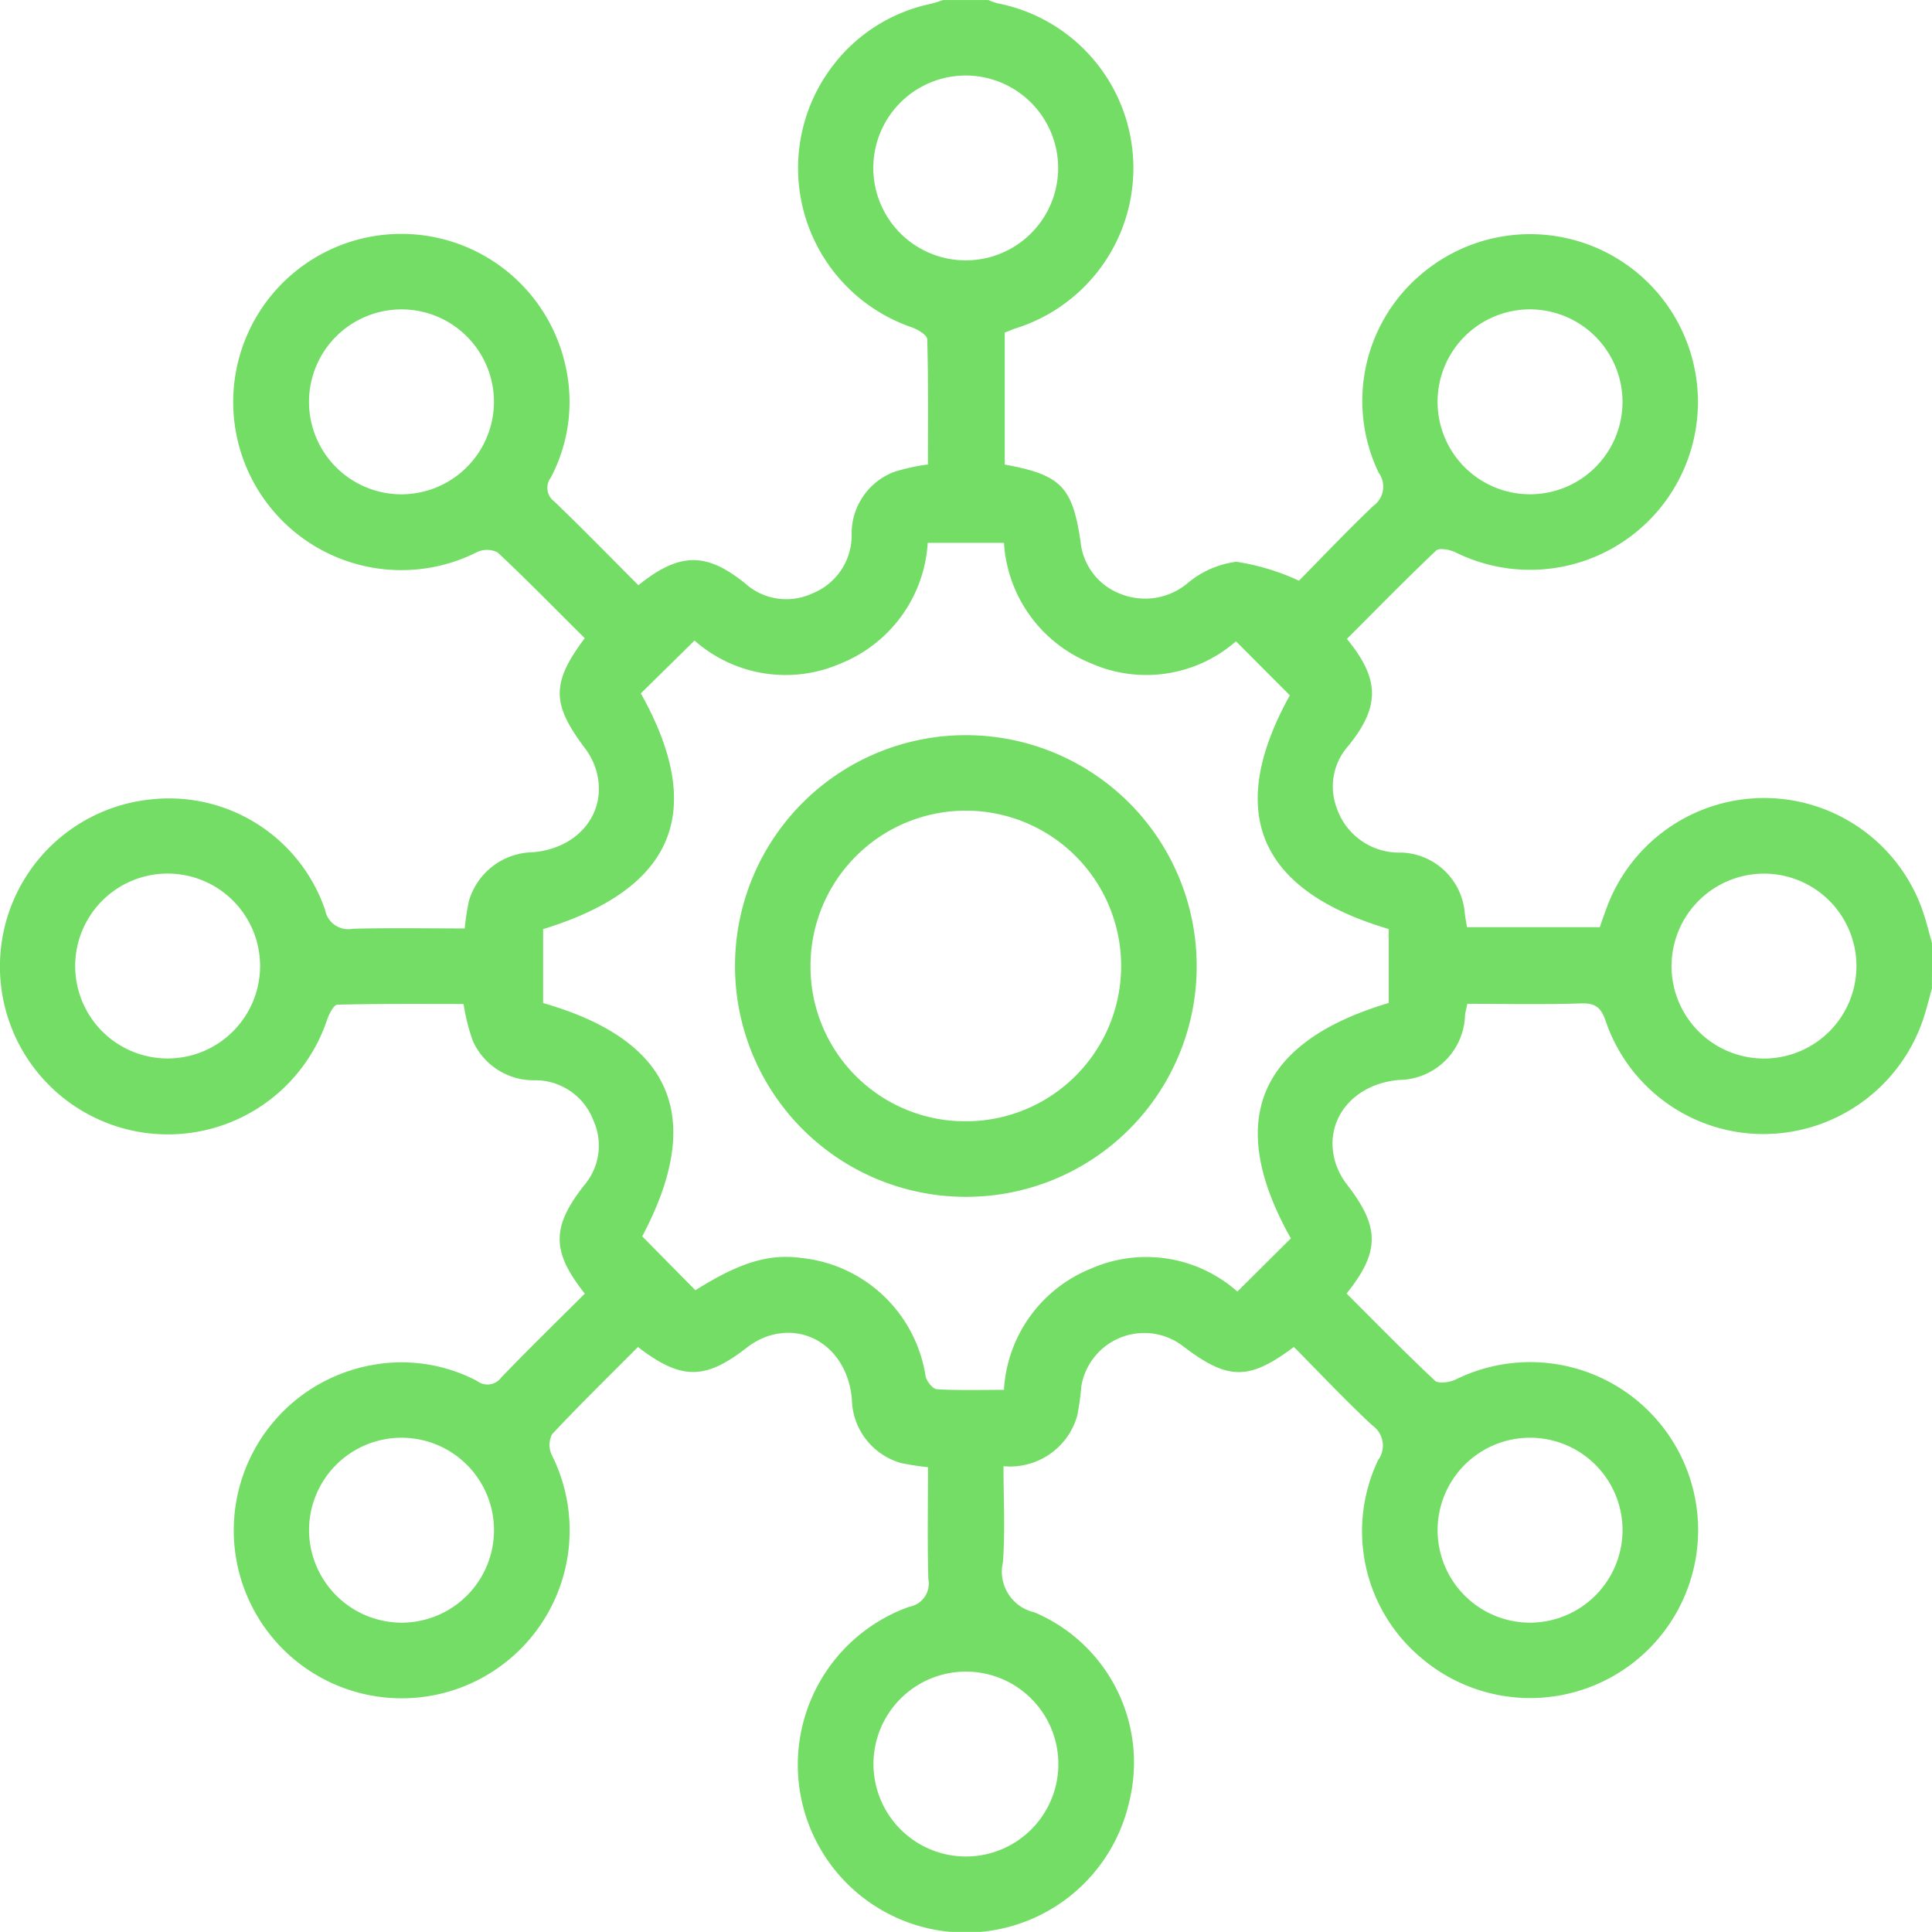 <svg xmlns="http://www.w3.org/2000/svg" xmlns:xlink="http://www.w3.org/1999/xlink" width="88.004" height="88" viewBox="0 0 88.004 88"><defs><clipPath id="a"><rect width="88.004" height="88" fill="none"></rect></clipPath></defs><g clip-path="url(#a)"><path d="M88,45.034c-.132.466-.247.937-.4,1.4a7.686,7.686,0,0,1-7.246,5.223,7.59,7.59,0,0,1-7.208-5.131c-.209-.615-.455-.842-1.124-.82-1.715.057-3.434.019-5.184.019-.041.2-.088.36-.105.523a3.039,3.039,0,0,1-3,2.944c-2.172.184-3.5,1.924-2.885,3.821a3.275,3.275,0,0,0,.528.971c1.478,1.914,1.486,3.036-.038,4.937,1.33,1.327,2.649,2.678,4.023,3.969.163.153.676.078.95-.053a7.651,7.651,0,1,1-1.607,12.654,7.527,7.527,0,0,1-1.932-8.977,1.123,1.123,0,0,0-.264-1.588c-1.235-1.148-2.391-2.381-3.572-3.572-2.039,1.534-3,1.523-5.014-.01a2.906,2.906,0,0,0-4.664,1.787,12.784,12.784,0,0,1-.189,1.356,3.182,3.182,0,0,1-3.359,2.3c0,1.474.082,2.929-.025,4.369a1.9,1.9,0,0,0,1.43,2.286,7.428,7.428,0,0,1,4.327,8.608,7.642,7.642,0,1,1-10.032-8.858,1.075,1.075,0,0,0,.878-1.26c-.048-1.685-.016-3.372-.016-5.1a12.011,12.011,0,0,1-1.219-.187,3.08,3.08,0,0,1-2.25-2.914c-.188-2.169-1.94-3.489-3.834-2.865a3.307,3.307,0,0,0-.968.533c-1.888,1.466-2.975,1.472-4.943-.042-1.305,1.312-2.634,2.613-3.907,3.968a1.063,1.063,0,0,0-.023.938,7.65,7.65,0,1,1-8.4-4.041,7.4,7.4,0,0,1,5,.68.775.775,0,0,0,1.1-.152c1.249-1.3,2.541-2.556,3.811-3.824-1.522-1.917-1.521-3.031-.036-4.928a2.78,2.78,0,0,0,.418-2.981,2.828,2.828,0,0,0-2.683-1.81,3.025,3.025,0,0,1-2.8-1.794,8.979,8.979,0,0,1-.421-1.68c-1.878,0-3.815-.017-5.75.031-.165,0-.376.426-.468.688a7.649,7.649,0,1,1-8.013-10.04,7.512,7.512,0,0,1,7.92,5.028,1.075,1.075,0,0,0,1.27.865c1.684-.044,3.37-.014,5.092-.014a11.647,11.647,0,0,1,.186-1.23,3.082,3.082,0,0,1,2.922-2.24c2.134-.185,3.438-1.881,2.871-3.764a3.209,3.209,0,0,0-.506-.981c-1.517-2.015-1.533-2.963-.005-5.007-1.312-1.3-2.613-2.634-3.969-3.906a1.073,1.073,0,0,0-.941-.012,7.658,7.658,0,1,1,4.052-8.4,7.39,7.39,0,0,1-.687,5,.775.775,0,0,0,.166,1.1c1.3,1.25,2.555,2.538,3.822,3.806,1.864-1.5,3.087-1.518,4.864-.082a2.8,2.8,0,0,0,3.05.46,2.844,2.844,0,0,0,1.8-2.689,3,3,0,0,1,1.96-2.859,9.311,9.311,0,0,1,1.516-.331c0-1.88.021-3.789-.032-5.7-.005-.192-.427-.448-.7-.545A7.666,7.666,0,0,1,38.028,2.875a7.55,7.55,0,0,1,4.367-2.7c.192-.044.378-.115.567-.173h2.063a2.772,2.772,0,0,0,.4.146,7.648,7.648,0,0,1,.866,14.8c-.186.062-.366.14-.524.2v6.013c2.559.469,3.084,1.006,3.453,3.51a2.843,2.843,0,0,0,1.842,2.39,3.016,3.016,0,0,0,3.054-.513,4.287,4.287,0,0,1,2.2-.959,10.511,10.511,0,0,1,2.852.863c1-1.011,2.159-2.237,3.378-3.4a1.079,1.079,0,0,0,.257-1.514,7.542,7.542,0,0,1,2-9.1,7.645,7.645,0,1,1,1.5,12.723c-.259-.124-.74-.22-.885-.083-1.386,1.313-2.722,2.68-4.065,4.025,1.506,1.841,1.514,3.077.069,4.867a2.776,2.776,0,0,0-.541,2.812,3,3,0,0,0,2.964,2.053A3,3,0,0,1,66.722,41.6c.025.218.068.433.1.632h6.05c.109-.31.2-.579.3-.846a7.644,7.644,0,0,1,14.436.188c.153.459.267.93.4,1.4ZM58.8,56.41c-3-5.334-1.521-8.943,4.458-10.725V42.318c-5.97-1.764-7.441-5.349-4.505-10.645L56.3,29.212a6.211,6.211,0,0,1-6.609,1,6.334,6.334,0,0,1-3.96-5.485H42.259A6.338,6.338,0,0,1,38.3,30.219a6.26,6.26,0,0,1-6.664-1.042c-.863.85-1.654,1.629-2.446,2.407,3,5.358,1.543,8.9-4.45,10.738V45.69c5.925,1.7,7.371,5.233,4.513,10.627l2.423,2.455c1.994-1.258,3.345-1.675,4.822-1.471a6.391,6.391,0,0,1,5.664,5.389c.047.231.326.579.515.591.994.059,1.994.028,3.054.028a6.348,6.348,0,0,1,3.968-5.524,6.256,6.256,0,0,1,6.664,1.047L58.8,56.41M22.5,18.317a4.212,4.212,0,1,0-4.211,4.2,4.224,4.224,0,0,0,4.211-4.2m47.183-4.226a4.212,4.212,0,1,0,4.223,4.173,4.223,4.223,0,0,0-4.223-4.173M18.3,73.914a4.212,4.212,0,1,0-4.222-4.175A4.228,4.228,0,0,0,18.3,73.914m55.608-4.237a4.212,4.212,0,1,0-4.161,4.236,4.223,4.223,0,0,0,4.161-4.236M76.14,44a4.211,4.211,0,1,0,4.214-4.205A4.216,4.216,0,0,0,76.14,44M43.88,84.563a4.211,4.211,0,1,0-4.091-4.327,4.214,4.214,0,0,0,4.091,4.327M44.008,3.44A4.21,4.21,0,1,0,48.2,7.667,4.217,4.217,0,0,0,44.008,3.44M11.847,43.981a4.211,4.211,0,1,0-4.188,4.233,4.214,4.214,0,0,0,4.188-4.233" transform="translate(0)" fill="#74DD66"></path><path d="M156.249,166.875a10.515,10.515,0,1,1,10.586-10.468,10.5,10.5,0,0,1-10.586,10.468m.09-3.441a7.075,7.075,0,1,0-7.095-7.076,7.045,7.045,0,0,0,7.095,7.076" transform="translate(-112.325 -112.358)" fill="#74DD66"></path></g></svg>